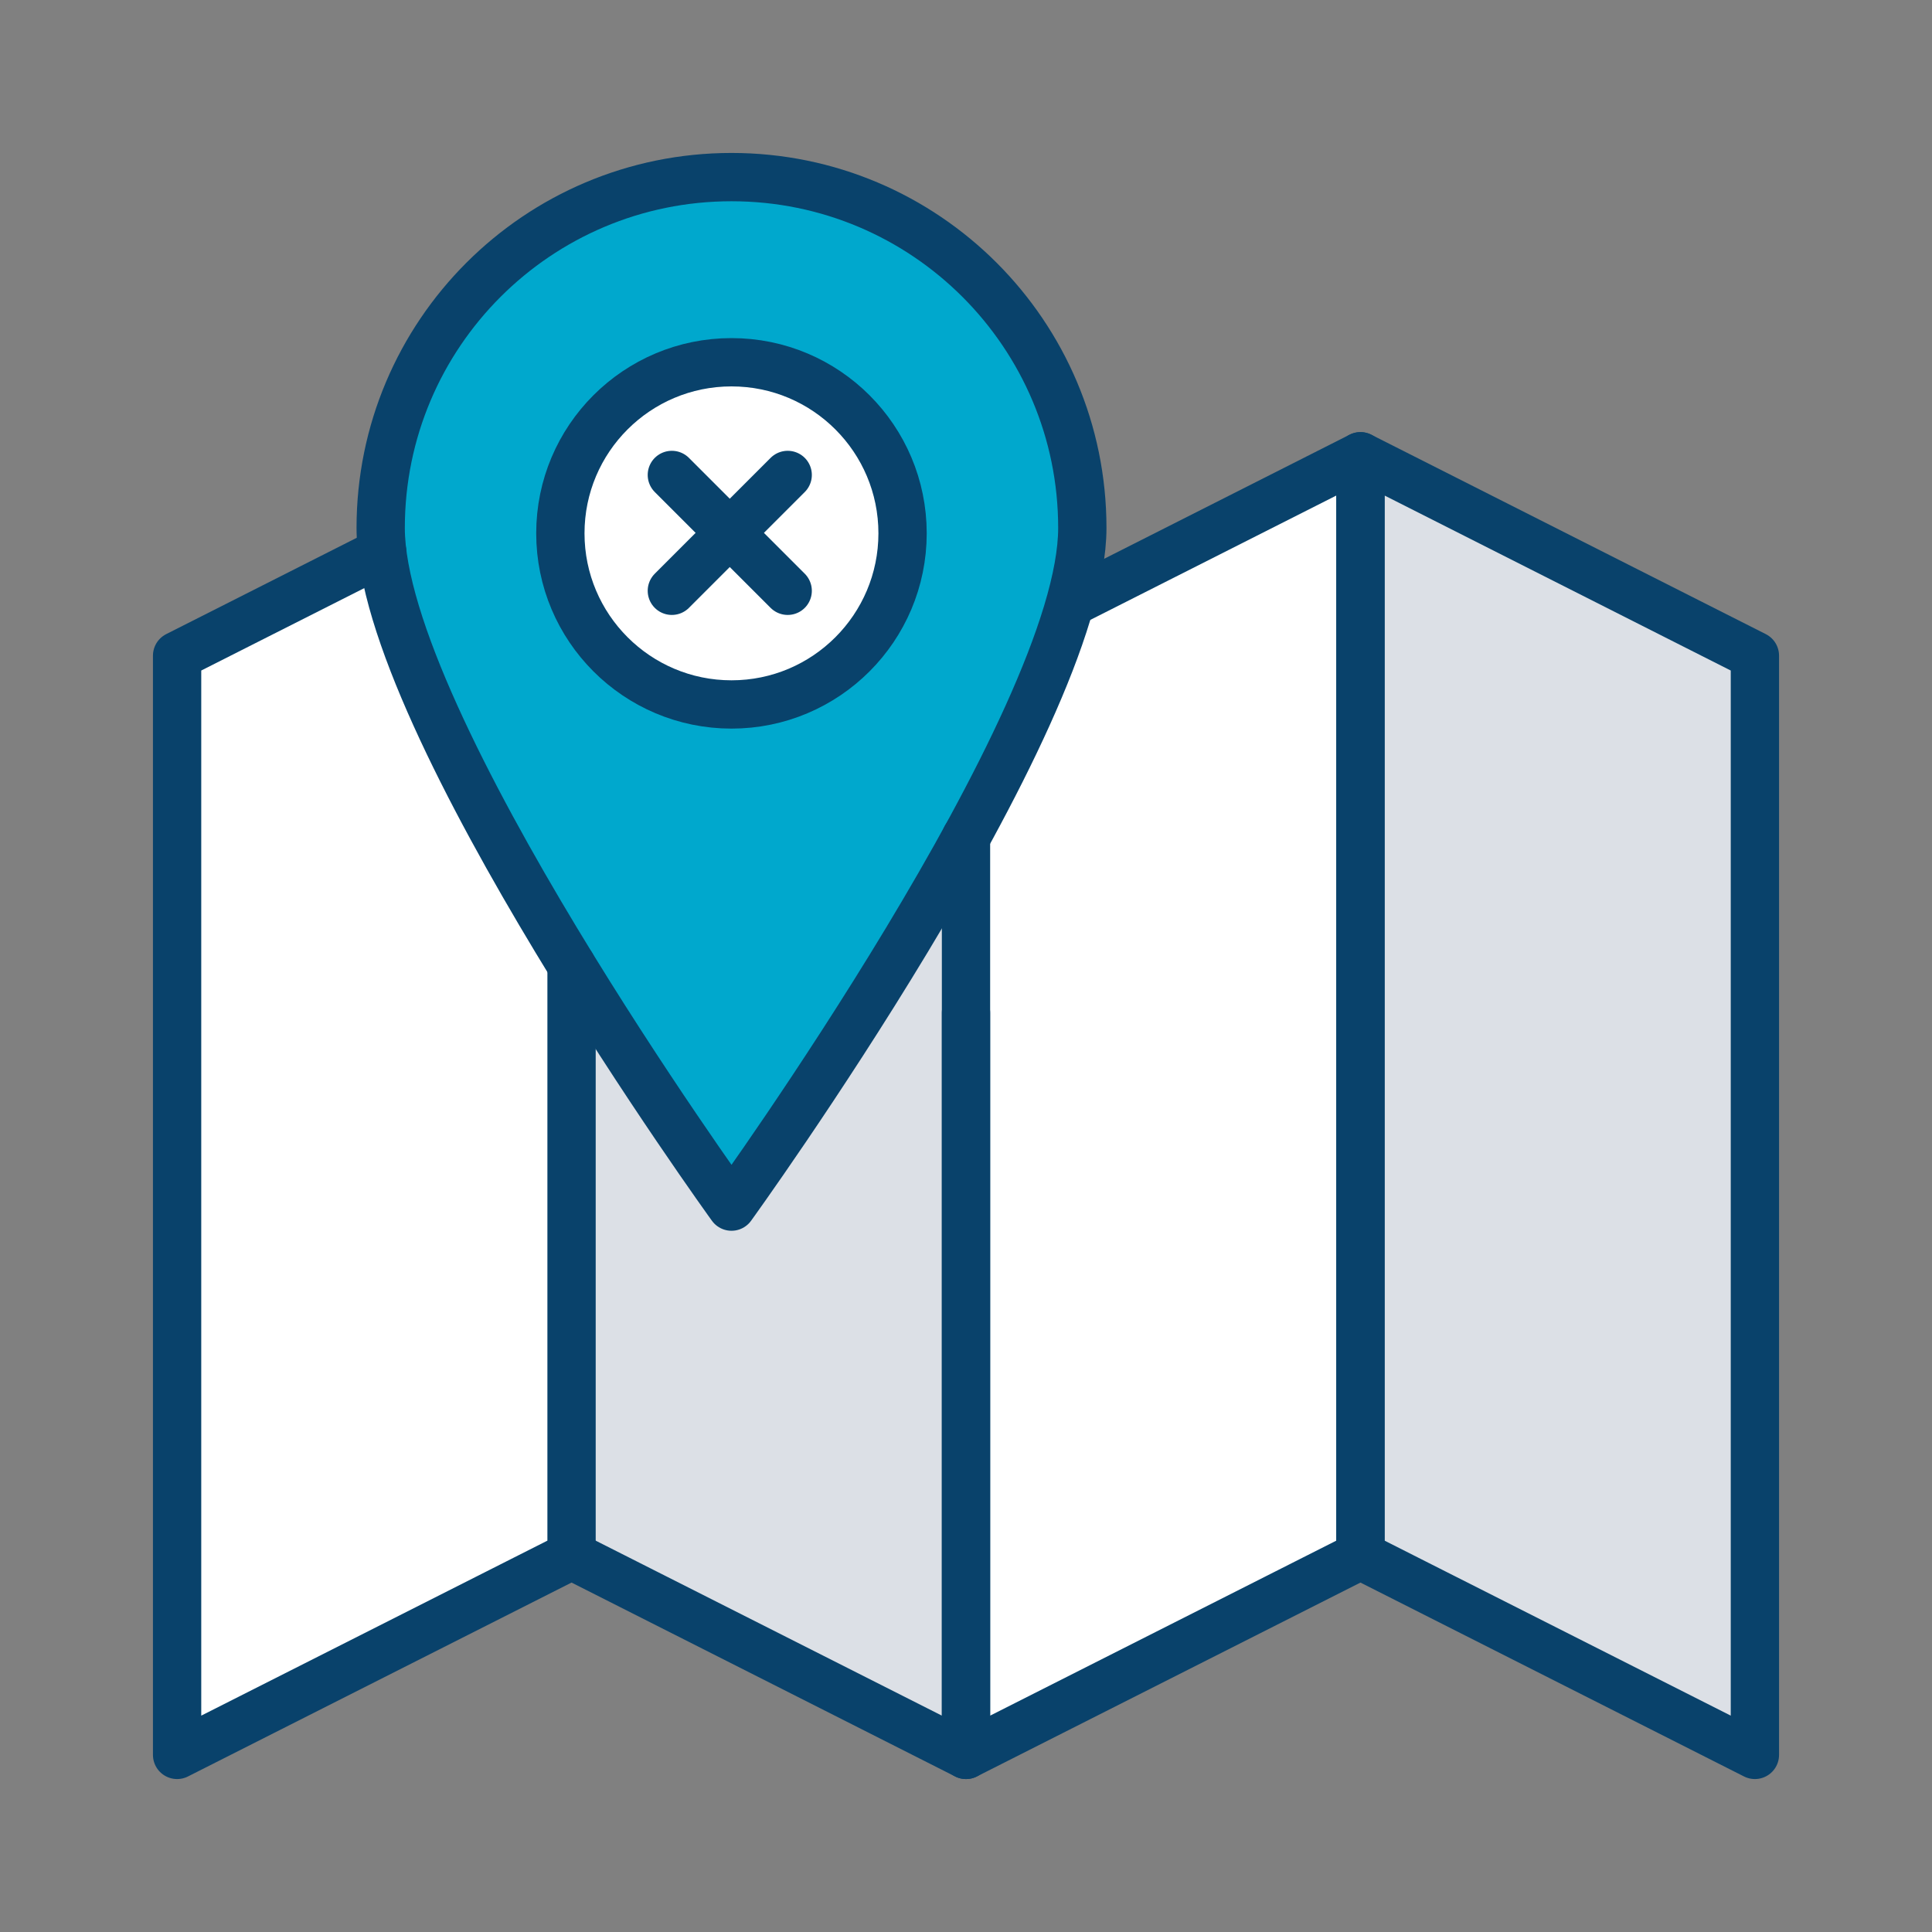 <?xml version="1.0" encoding="UTF-8"?><svg id="Art" xmlns="http://www.w3.org/2000/svg" viewBox="0 0 240 240"><rect x="0" y="0" width="240" height="240" fill="#808080" stroke="none"/><defs><style>.cls-1{fill:#fff;}.cls-2{fill:#00a8cd;}.cls-3{fill:#dce0e6;}.cls-4{fill:none;stroke:#09426b;stroke-linecap:round;stroke-linejoin:round;stroke-width:6px;}</style></defs><polygon class="cls-3" points="71 65.64 71 193.23 120 218 120 76 71 65.64"/><polygon class="cls-1" points="58.51 63 22 81.45 22 218 71 193.23 71 65.64 58.51 63"/><polygon class="cls-3" points="169 56.68 169 193.23 218 218 218 81.45 169 56.68"/><polygon class="cls-1" points="127.6 77.61 120 76 120 218 169 193.23 169 56.68 127.6 77.61"/><path class="cls-2" d="M134.45,65.58c0,24.07-43.58,84.31-43.58,84.31,0,0-43.58-60.24-43.58-84.31s19.51-43.58,43.58-43.58,43.58,19.51,43.58,43.58Z"/><path class="cls-1" d="M110.13,66.25c0,10.64-8.62,19.26-19.26,19.26s-19.26-8.62-19.26-19.26,8.62-19.26,19.26-19.26,19.26,8.62,19.26,19.26Z"/><polyline class="cls-4" points="71 119.92 71 193.23 22 218 22 81.45 47.48 68.57"/><polyline class="cls-4" points="71 193.23 120 218 120 125.82"/><polyline class="cls-4" points="134.15 74.3 169 56.68 169 193.23 120 218 120 104.03"/><polygon class="cls-4" points="169 193.23 218 218 218 81.45 169 56.68 169 193.23"/><path class="cls-4" d="M134.45,65.58c0,24.07-43.58,84.31-43.58,84.31,0,0-43.58-60.24-43.58-84.31s19.51-43.58,43.58-43.58,43.58,19.51,43.58,43.58Z"/><path class="cls-4" d="M112.12,66.25c0,11.74-9.52,21.26-21.25,21.26s-21.26-9.52-21.26-21.26,9.52-21.25,21.26-21.25,21.25,9.52,21.25,21.25Z"/><line class="cls-4" x1="97.85" y1="59" x2="83.46" y2="73.39"/><line class="cls-4" x1="97.85" y1="73.39" x2="83.46" y2="59"/></svg>